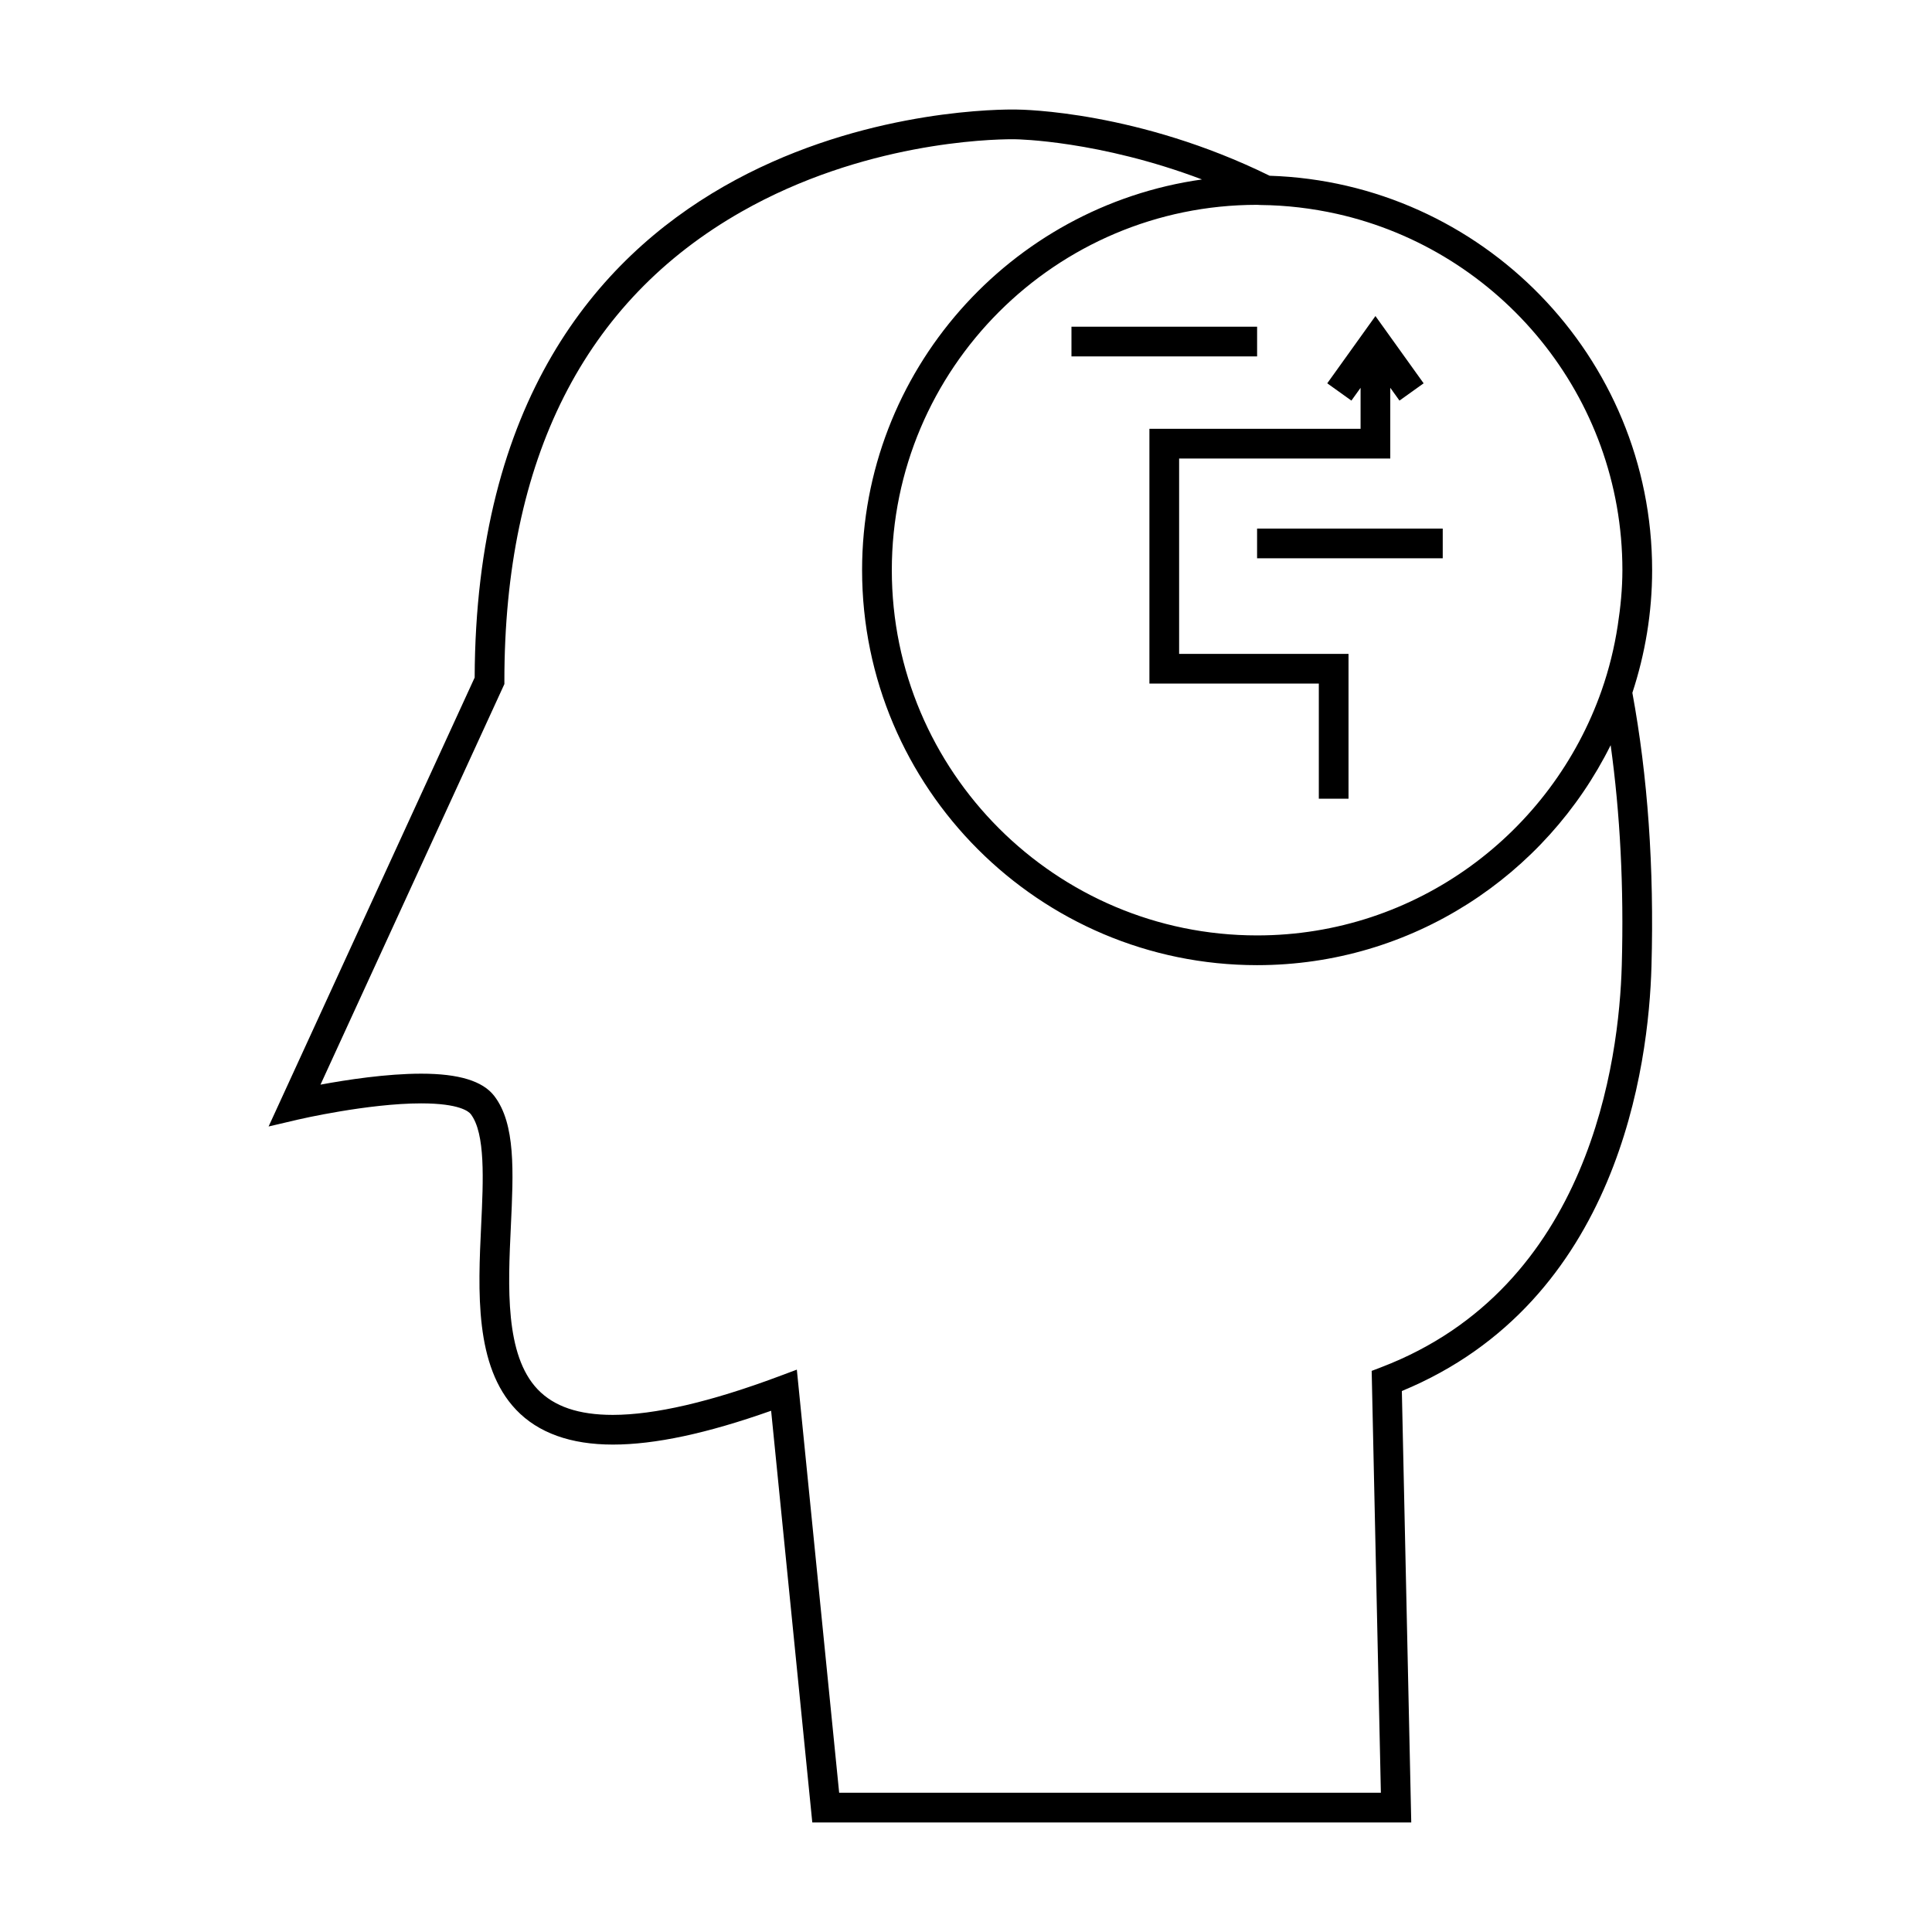 <?xml version="1.0" encoding="UTF-8"?>
<!-- Uploaded to: SVG Repo, www.svgrepo.com, Generator: SVG Repo Mixer Tools -->
<svg fill="#000000" width="800px" height="800px" version="1.1" viewBox="144 144 512 512" xmlns="http://www.w3.org/2000/svg">
 <g>
  <path d="m480.48 190.58c-34.816-17.109-65.418-17.543-67.18-17.551l-0.98-0.008c-14.559 0-142.03 4.234-142.53 150.54l-54.609 118.97 7.828-1.836c0.184-0.047 18.484-4.289 32.609-4.289 10.172 0 12.621 2.18 13.137 2.844 3.91 5.121 3.328 17.461 2.762 29.395-0.828 17.535-1.77 37.406 9.27 48.973 5.824 6.109 14.449 9.211 25.617 9.211h0.012c11.152-0.004 24.906-2.938 41.941-8.965l10.91 109.11h158.73l-2.492-114.34c57.461-23.73 65.422-86.402 66.152-112.54 0.734-26.266-0.996-50.414-5.062-72.492 3.363-10.25 5.238-21.16 5.238-32.516-0.012-56.59-45.18-102.72-101.35-104.51zm93.305 209.3c-0.699 24.938-8.309 85.227-63.691 106.43l-2.586 0.988 2.438 111.8h-143.56l-11.215-112.13-4.785 1.789c-18.117 6.766-32.91 10.195-43.977 10.203h-0.004c-9.059 0-15.574-2.215-19.922-6.769-8.711-9.133-7.852-27.215-7.102-43.176 0.688-14.559 1.285-27.137-4.371-34.539-3.055-4-9.395-5.941-19.387-5.941-9.188 0-19.723 1.617-26.688 2.906l48.734-106.16-0.004-0.852c0-58.797 21.156-100.64 62.875-124.35 32.113-18.25 65.43-19.18 71.777-19.18l0.859 0.012c0.363 0.004 22.094 0.332 49.367 10.645-50.816 7.137-90.082 50.789-90.082 103.54 0 57.719 46.961 104.68 104.68 104.68 41.051 0 76.559-23.809 93.699-58.297 2.508 18.109 3.527 37.555 2.945 58.41zm-1.062-90.141c-0.902 5.926-2.332 11.672-4.262 17.191-13.211 37.758-49.102 64.965-91.316 64.965-53.379 0-96.805-43.426-96.805-96.805 0-53.375 43.426-96.809 96.805-96.809 0.309 0 0.605 0.043 0.906 0.047 6.938 0.066 13.688 0.887 20.211 2.34 43.25 9.672 75.691 48.297 75.691 94.418-0.004 4.996-0.496 9.859-1.23 14.652z"/>
  <path d="m427.95 230.58h49.195v7.871h-49.195z"/>
  <path d="m477.14 284.08h49.199v7.871h-49.199z"/>
  <path d="m456.48 265.51h55.957v-18.746l2.438 3.398 6.402-4.582-12.773-17.824-12.77 17.824 6.402 4.582 2.43-3.391v10.867h-55.961v67.516h44.895v30.508h7.871v-38.379h-44.891z"/>
 </g>
</svg>